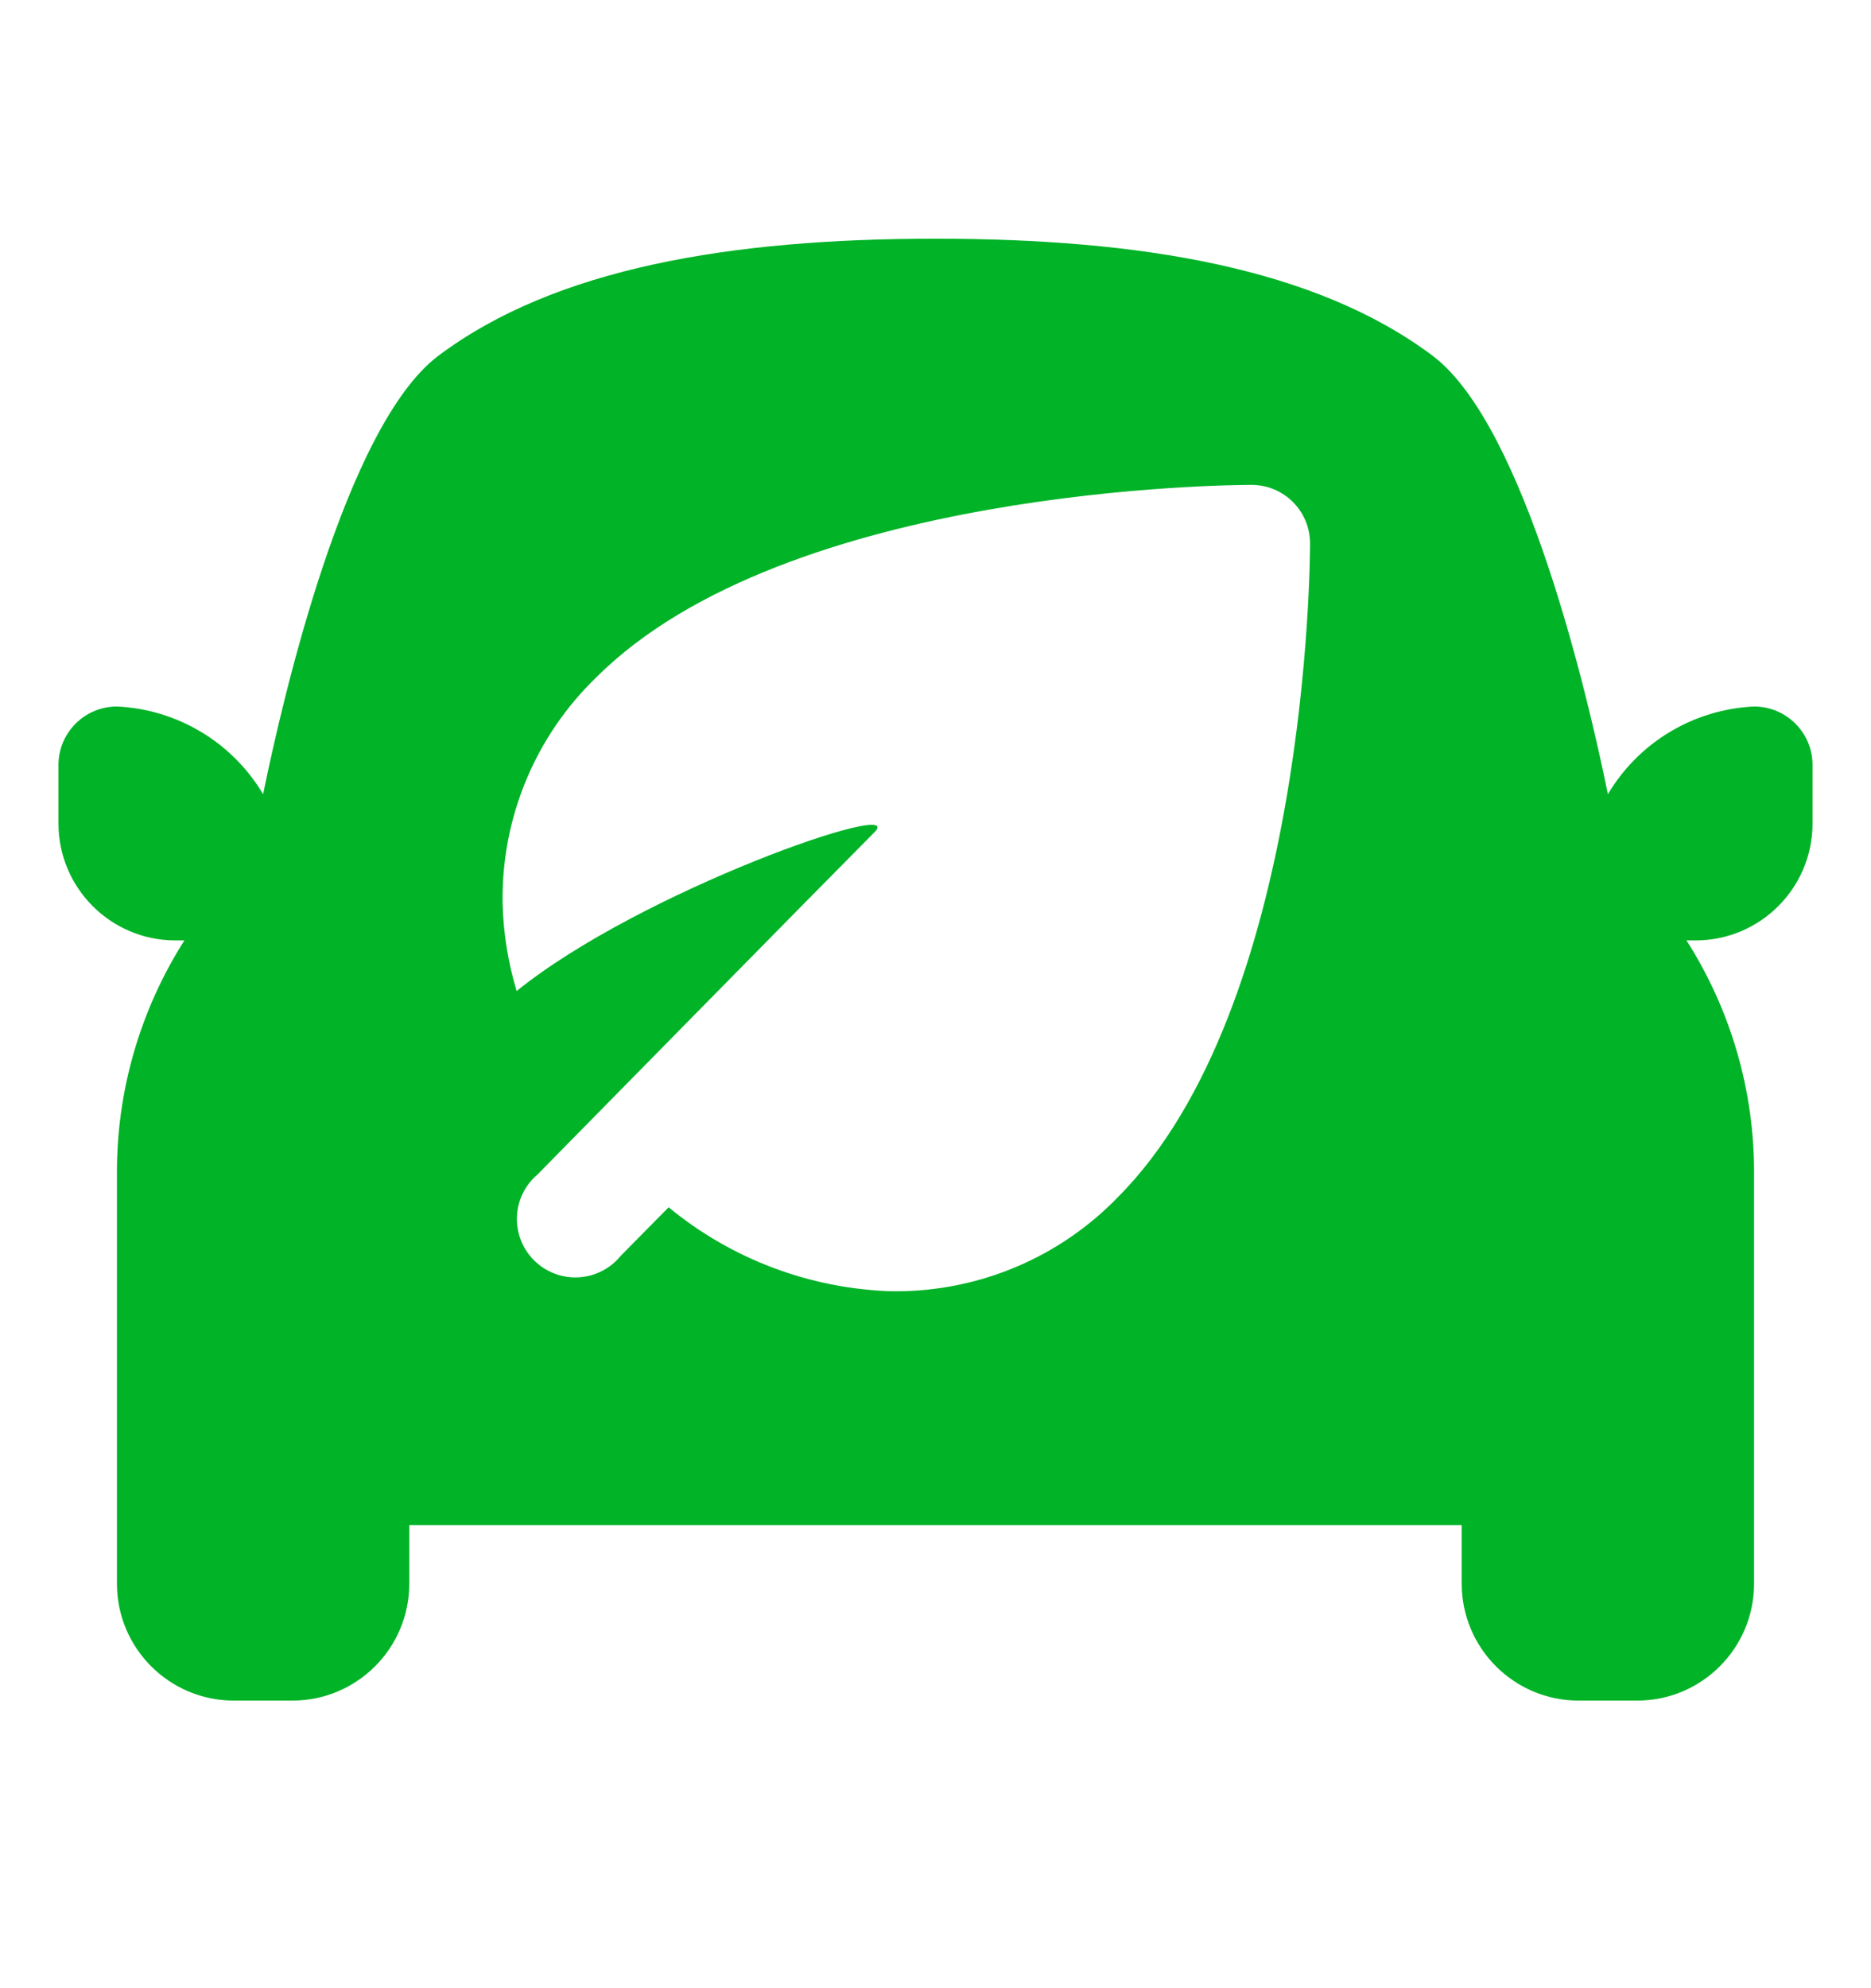 <svg width="16" height="17" viewBox="0 0 16 17" fill="none" xmlns="http://www.w3.org/2000/svg">
  <path fill-rule="evenodd" clip-rule="evenodd" d="M15 6.041C14.484 6.065 14.014 6.346 13.75 6.791C13.588 5.991 13.047 3.639 12.25 3.041C11.25 2.291 9.75 2.041 8 2.041C6.25 2.041 4.75 2.291 3.75 3.041C2.953 3.639 2.413 5.991 2.25 6.791C1.986 6.346 1.516 6.065 1 6.041C0.724 6.041 0.5 6.265 0.5 6.541V7.041C0.5 7.593 0.948 8.041 1.5 8.041H1.577C1.197 8.638 0.996 9.333 1 10.041V13.541C1 14.093 1.448 14.541 2 14.541H2.5C3.052 14.541 3.5 14.093 3.5 13.541V13.041H12.5V13.541C12.5 14.093 12.948 14.541 13.5 14.541H14C14.552 14.541 15 14.093 15 13.541V10.041C15.004 9.333 14.803 8.638 14.422 8.041H14.5C15.052 8.041 15.5 7.593 15.5 7.041V6.541C15.5 6.265 15.276 6.041 15 6.041ZM9.557 10.239C9.061 10.751 8.378 11.04 7.665 11.041H7.62C6.924 11.018 6.255 10.766 5.718 10.323L5.31 10.736C5.191 10.884 4.998 10.952 4.812 10.911C4.627 10.87 4.48 10.727 4.435 10.543C4.389 10.358 4.452 10.164 4.598 10.041C4.598 10.041 7.18 7.414 7.478 7.116C7.775 6.819 5.478 7.616 4.418 8.474C4.345 8.23 4.304 7.978 4.298 7.724C4.286 6.996 4.576 6.296 5.1 5.791C6.728 4.164 10.543 4.146 10.703 4.146C10.979 4.146 11.203 4.37 11.203 4.646C11.203 4.791 11.185 8.611 9.557 10.239Z" fill="#00B327"/>
</svg>
